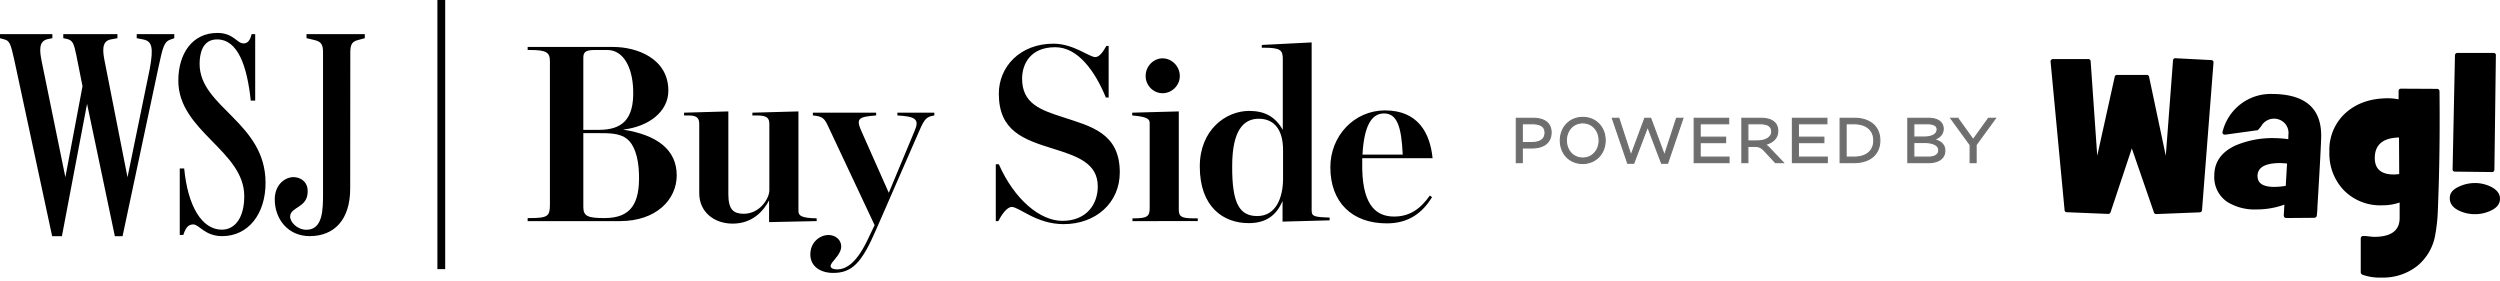 <svg width="445" height="50" fill="none" xmlns="http://www.w3.org/2000/svg"><path d="M79.244 0v47.903h-1.387V0h1.387zM246.847 39.761c-6.216 0-10.045-3.78-10.045-9.988 0-5.623 4.279-10.122 9.73-10.122 5.901 0 8.018 4.05 8.468 8.503h-12.522v1.934c.135 6.794 2.747 8.458 5.676 8.458 2.747 0 4.684-1.35 6.351-3.734l.405.27c-1.756 2.88-4.234 4.679-8.063 4.679zm2.838-12.237c-.225-4.948-.991-7.333-3.333-7.333-2.252 0-3.559 2.295-3.829 7.333h7.162zM222.257 39.716c-4.505 0-8.695-2.88-8.695-10.077 0-6.569 4.685-9.898 8.784-9.898 2.838 0 4.685 1.08 5.991 3.375V10.474c0-1.53-.404-1.98-3.332-1.98h-.406V8l8.874-.45v29.872c0 1.08.361 1.214 3.199 1.304v.495l-8.379.225v-3.644c-1.126 2.52-2.883 3.914-6.036 3.914zm1.531-1.26c3.424 0 4.595-3.419 4.595-6.658V26.67c0-3.51-1.532-5.534-4.324-5.534-2.704 0-4.73 2.07-4.73 8.413-.045 6.748 1.351 8.907 4.459 8.907zM201.58 39.356v-.495h.361c2.297 0 2.702-.405 2.702-1.8v-15.16c0-.72-.45-1.125-3.108-1.35v-.495l8.289-.225v17.456c0 1.17.36 1.574 2.477 1.574h.901v.495H201.58zm5.36-22.764c-1.621 0-3.017-1.35-3.017-3.06 0-1.754 1.396-3.148 3.017-3.148 1.622 0 3.064 1.394 3.064 3.149 0 1.71-1.442 3.06-3.064 3.06zM189.323 39.896c-4.865 0-7.884-3.06-9.235-3.06-.856 0-1.847 1.44-2.388 2.52h-.45V29.234h.541c2.793 6.343 7.388 10.077 11.306 10.077 4.325 0 6.307-2.97 6.307-6.118 0-4.184-3.694-5.399-8.018-6.748-5.226-1.62-9.595-3.15-9.595-9.763 0-4.814 3.784-8.907 9.73-8.907 3.559 0 6.351 2.384 7.433 2.384.675 0 1.306-.765 1.981-1.98h.406v9.178h-.495c-1.892-4.589-4.911-8.953-9.01-8.953-4.46 0-5.856 3.014-5.901 5.489-.045 4.543 3.244 5.668 7.298 6.973 4.909 1.62 10.09 2.789 10.09 9.807 0 5.489-4.324 9.223-10 9.223zM148.293 48.578c-2.207 0-4.054-1.124-4.054-3.284 0-2.204 1.712-3.464 3.244-3.464 1.171 0 2.252.81 2.252 2.025 0 1.574-1.892 2.744-1.892 3.509 0 .315.405.585 1.171.585 1.622 0 3.559-1.17 5.631-5.714l1.036-2.16-8.333-17.725c-.587-1.214-.902-1.664-2.658-1.8v-.494h11.261v.495c-3.153.225-3.559.585-2.702 2.61l4.955 11.156 4.595-11.022c.9-2.07.18-2.564-3.064-2.744v-.495h6.577v.495c-1.441.225-1.757.63-2.703 2.79l-7.703 17.634c-2.567 5.939-4.324 7.603-7.613 7.603z" fill="#000"/><path d="M130.412 39.806c-3.289 0-5.946-2.07-5.946-5.399V22.126c0-1.035-.316-1.575-1.892-1.575h-.811v-.495l7.883-.225v14.756c0 2.745.946 3.464 2.748 3.464 2.883 0 4.55-2.744 4.55-4.184V22.126c0-1.035-.316-1.575-2.163-1.575h-.855v-.495l8.198-.225v17.725c0 .81.45 1.26 3.243 1.305v.495l-8.469.18v-3.87c-.946 1.8-2.883 4.14-6.486 4.14zM93.922 39.356v-.54h.36c3.198 0 3.604-.315 3.604-2.384V10.924c0-1.62-.631-2.025-3.559-2.025h-.405v-.54h15.225c4.19 0 9.82 2.025 9.82 7.783 0 3.69-3.423 6.389-8.063 6.928 6.036.945 9.55 3.555 9.55 8.143 0 4.32-3.649 8.143-10.09 8.143H93.922zm13.694-.54c4.82 0 6.261-2.744 6.126-7.783-.09-3.284-.946-5.353-2.117-6.298-1.306-1.035-3.109-1.035-5.135-1.035h-2.658v13.137c0 1.664.811 1.98 3.784 1.98zm-1.081-15.7c4.189 0 6.351-1.8 6.171-7.154-.135-4.003-1.757-7.063-4.595-7.063h-2.297c-1.847 0-1.982.585-1.982 1.485v12.731h2.703zM2.581 10.839c-.686-3.06-.84-3.584-1.844-3.836L0 6.8v-.727h9.32V6.8l-.788.151c-1.68.363-1.527 2.019-1.055 4.25l4.158 20.34 3.052-16.191-1.106-5.552c-.42-1.969-.584-2.595-1.629-2.857l-.686-.141v-.727h9.638V6.8l-1.157.212c-1.741.312-1.475 2.18-1.055 4.199l4.004 20.34 3.953-19.25c.738-3.997.37-4.977-1.208-5.29l-1.106-.211v-.727h6.688V6.8l-.737.262c-1.055.364-1.322 1.353-2.049 4.775L21.816 42.04h-1.373l-4.947-23.56-4.476 23.56H9.28L2.58 10.839zM39.534 42.03c-3.052 0-4.107-2.08-5.11-2.08-.584 0-1.26.152-1.793 1.868h-.635V29.988h.789c.635 6.693 3.154 10.892 6.688 10.892 2.366 0 4.004-2.13 4.004-5.966 0-8.096-11.737-11.568-11.737-20.543 0-4.825 2.479-8.51 6.944-8.51 2.899 0 3.472 1.868 4.68 1.868.687 0 1.158-.514 1.424-1.655h.635v11.83h-.788C44 11.94 42.423 7.014 38.633 7.014c-2.632 0-3.104 2.594-3.104 4.36 0 7.733 11.738 10.378 11.738 21.17.01 5.49-3.042 9.488-7.733 9.488zm22.799-8.46c0 5.553-2.847 8.46-7.21 8.46-3.954 0-6.269-3.17-6.217-6.642.05-2.696 2.048-4.048 3.687-3.836 1.157.151 2.314.99 2.16 2.806-.153 2.594-3 2.493-3.103 4.099-.102.989 1.209 2.442 2.899 2.442 2.95 0 2.95-3.684 2.95-6.49V9.233c0-1.454-.472-1.868-1.629-2.13L54.56 6.79v-.716h10.375V6.8l-1.157.313c-1.055.262-1.423.726-1.423 2.18l-.021 24.278z" fill="#000"/><path d="M348.495 21.054l.029.041 2.7 3.754 2.7-3.754.029-.04h1.244l-.116.157-3.335 4.567v3.167h-1.065V25.79l-3.325-4.579-.115-.158h1.254zM343.234 21.054c.884 0 1.546.19 1.99.52.447.333.664.803.664 1.338a1.77 1.77 0 01-.619 1.373c-.28.247-.631.427-1.004.556.51.126.946.31 1.272.576.41.336.643.795.643 1.407 0 .68-.293 1.217-.803 1.579-.507.36-1.222.543-2.067.543h-3.713v-7.892h3.637zm-2.572 6.912h2.658c.551 0 1-.116 1.308-.325.304-.206.475-.505.476-.893 0-.425-.221-.765-.654-1.005-.437-.243-1.089-.38-1.929-.38h-1.859v2.603zm0-3.572h1.847c.688 0 1.269-.122 1.675-.354.4-.23.628-.566.628-1.007a.82.82 0 00-.369-.706c-.258-.18-.668-.293-1.263-.293h-2.518v2.36zM330.065 21.054c1.32 0 2.457.34 3.265 1.005.811.668 1.281 1.656 1.281 2.93 0 1.274-.47 2.268-1.285 2.941-.812.672-1.958 1.016-3.294 1.016h-2.49v-7.892h2.523zm-1.458 6.912h1.48c1.044 0 1.906-.271 2.505-.771.597-.498.943-1.232.943-2.184 0-.94-.339-1.68-.934-2.187-.598-.508-1.465-.79-2.536-.79h-1.458v5.932zM325.188 21.054v.98h-5.074v2.383h4.533v.968h-4.533v2.581h5.139v.98h-6.204v-7.892h6.139zM313.435 21.054c1.001 0 1.754.211 2.258.604.509.395.751.965.751 1.65 0 .768-.317 1.328-.799 1.728-.406.336-.926.555-1.465.696.33.168.579.39.918.76l2.173 2.285.162.169h-1.403l-.029-.031-1.883-2.023c-.278-.304-.517-.51-.786-.642-.268-.132-.573-.194-.99-.194h-1.22v2.89h-1.065v-7.892h3.378zm-2.313 4.033h1.631c.783 0 1.441-.166 1.9-.458.456-.29.715-.702.715-1.212 0-.423-.151-.763-.465-1-.318-.24-.815-.383-1.523-.383h-2.258v3.053zM307.701 21.054v.98h-5.074v2.383h4.533v.968h-4.533v2.581h5.139v.98h-6.204v-7.892h6.139zM288.153 21.054l.023.069 2.138 6.551 2.433-6.555.024-.065h1.048l.025.065 2.431 6.543 2.129-6.54.023-.068h1.132l-.045.132-2.651 7.802-.023.068h-1.081l-.025-.064-2.45-6.438-2.448 6.438-.024.064h-1.083l-.023-.067-2.661-7.803-.045-.132h1.153zM281.745 20.9c2.32 0 3.974 1.74 3.974 4.09 0 2.348-1.676 4.11-3.995 4.11-2.331 0-3.984-1.74-3.984-4.09 0-2.348 1.664-4.11 4.005-4.11zm-.021.97c-1.711 0-2.908 1.364-2.908 3.12.001 1.787 1.207 3.14 2.929 3.14 1.7 0 2.898-1.363 2.898-3.12-.001-1.787-1.208-3.14-2.919-3.14zM272.846 21.054c1.028 0 1.84.21 2.397.637.562.43.851 1.07.851 1.892 0 .917-.342 1.613-.954 2.077-.608.46-1.471.681-2.5.681h-1.674v2.605H269.9v-7.892h2.946zm-1.88 4.319h1.706c.714 0 1.302-.144 1.709-.431.402-.284.637-.714.637-1.316 0-.528-.185-.919-.541-1.181-.363-.267-.917-.411-1.675-.411h-1.836v3.339z" fill="#6E6E6F" stroke="#6E6E6F" stroke-width=".2"/><path d="M444.998 35.379c0 .905-.547 1.61-1.636 2.113-.87.416-1.822.63-2.785.629a6.56 6.56 0 01-2.881-.629c-1.094-.534-1.636-1.259-1.636-2.207 0-.95.547-1.566 1.655-2.075a6.68 6.68 0 012.786-.63 6.47 6.47 0 012.825.63c1.115.549 1.674 1.271 1.674 2.169h-.002zm-.733-25.477l-.261 20.264c0 .307-.162.458-.473.458l-6.513-.075a.403.403 0 01-.454-.479l.418-20.17a.433.433 0 01.473-.478h6.351a.392.392 0 01.356.116.396.396 0 01.103.363v.001zm-10.033 6.428c.062 5.986.012 11.66-.15 17.019a785.898 785.898 0 01-.148 4.162 29.82 29.82 0 01-.437 4.151 9.116 9.116 0 01-3.251 5.696 9.844 9.844 0 01-6.308 2.051 9.272 9.272 0 01-3.39-.497.5.5 0 01-.335-.477v-5.957c0-.312.173-.477.528-.477.304.01.606.034.908.076.316.044.633.07.951.082 3.024 0 4.536-1.119 4.536-3.352v-2.761a9.16 9.16 0 01-3.11.496 9.059 9.059 0 01-6.793-2.648 9.366 9.366 0 01-2.002-3.175 9.428 9.428 0 01-.598-3.71 8.853 8.853 0 01.723-3.889 8.79 8.79 0 012.344-3.175c1.923-1.636 4.384-2.452 7.382-2.452a9.925 9.925 0 011.867.188v-1.447c0-.302.155-.451.471-.451l6.346.034c.311 0 .466.17.466.511v.002zm-7.172 14.653l-.037-6.51c-2.873.071-4.311 1.29-4.311 3.654 0 1.953 1.131 2.931 3.39 2.931.321-.009.64-.035.958-.075zm-13.888-6.844c0 1.07-.227 5.35-.679 12.838 0 .307-.031.746-.093 1.333a.478.478 0 01-.149.335.465.465 0 01-.343.124l-4.887.038c-.344 0-.511-.163-.511-.497l.112-1.887c-1.583.57-3.252.86-4.933.856a9.25 9.25 0 01-5.229-1.334 5.286 5.286 0 01-1.776-2.04 5.33 5.33 0 01-.54-2.658c0-2.415 1.274-4.206 3.819-5.371a16.883 16.883 0 016.968-1.289c.799.013 1.596.075 2.388.188 0-.629.036-1 .036-1.05a2.528 2.528 0 00-.733-1.848 2.624 2.624 0 00-3.913.257 5.895 5.895 0 01-.828 1.038l-5.702.785c-.392.052-.585-.106-.585-.478.021-.049.04-.1.057-.15a8.852 8.852 0 013.215-4.822 8.763 8.763 0 015.492-1.781c5.876.003 8.814 2.474 8.814 7.415v-.002zm-6.077 4.964a23.34 23.34 0 00-1.208-.077c-2.698 0-4.047.768-4.047 2.303 0 1.296.982 1.936 2.94 1.936.699 0 1.397-.064 2.084-.187l.231-3.977v.002zm-15.133 8.257a.442.442 0 01-.143.322.44.44 0 01-.33.118l-7.619.302a.423.423 0 01-.473-.302l-3.932-11.384-3.769 11.321a.445.445 0 01-.466.34l-7.321-.302a.385.385 0 01-.416-.402l-2.489-26.377a.428.428 0 01.277-.458.412.412 0 01.189-.02h6.22a.4.4 0 01.329.112.41.41 0 01.12.328l1.168 16.768 3.11-14.045a.396.396 0 01.418-.347h5.249a.408.408 0 01.455.347l2.972 14.045 1.282-16.919a.41.41 0 01.484-.44l6.289.327a.404.404 0 01.436.452l-2.04 26.214z" fill="#000"/></svg>